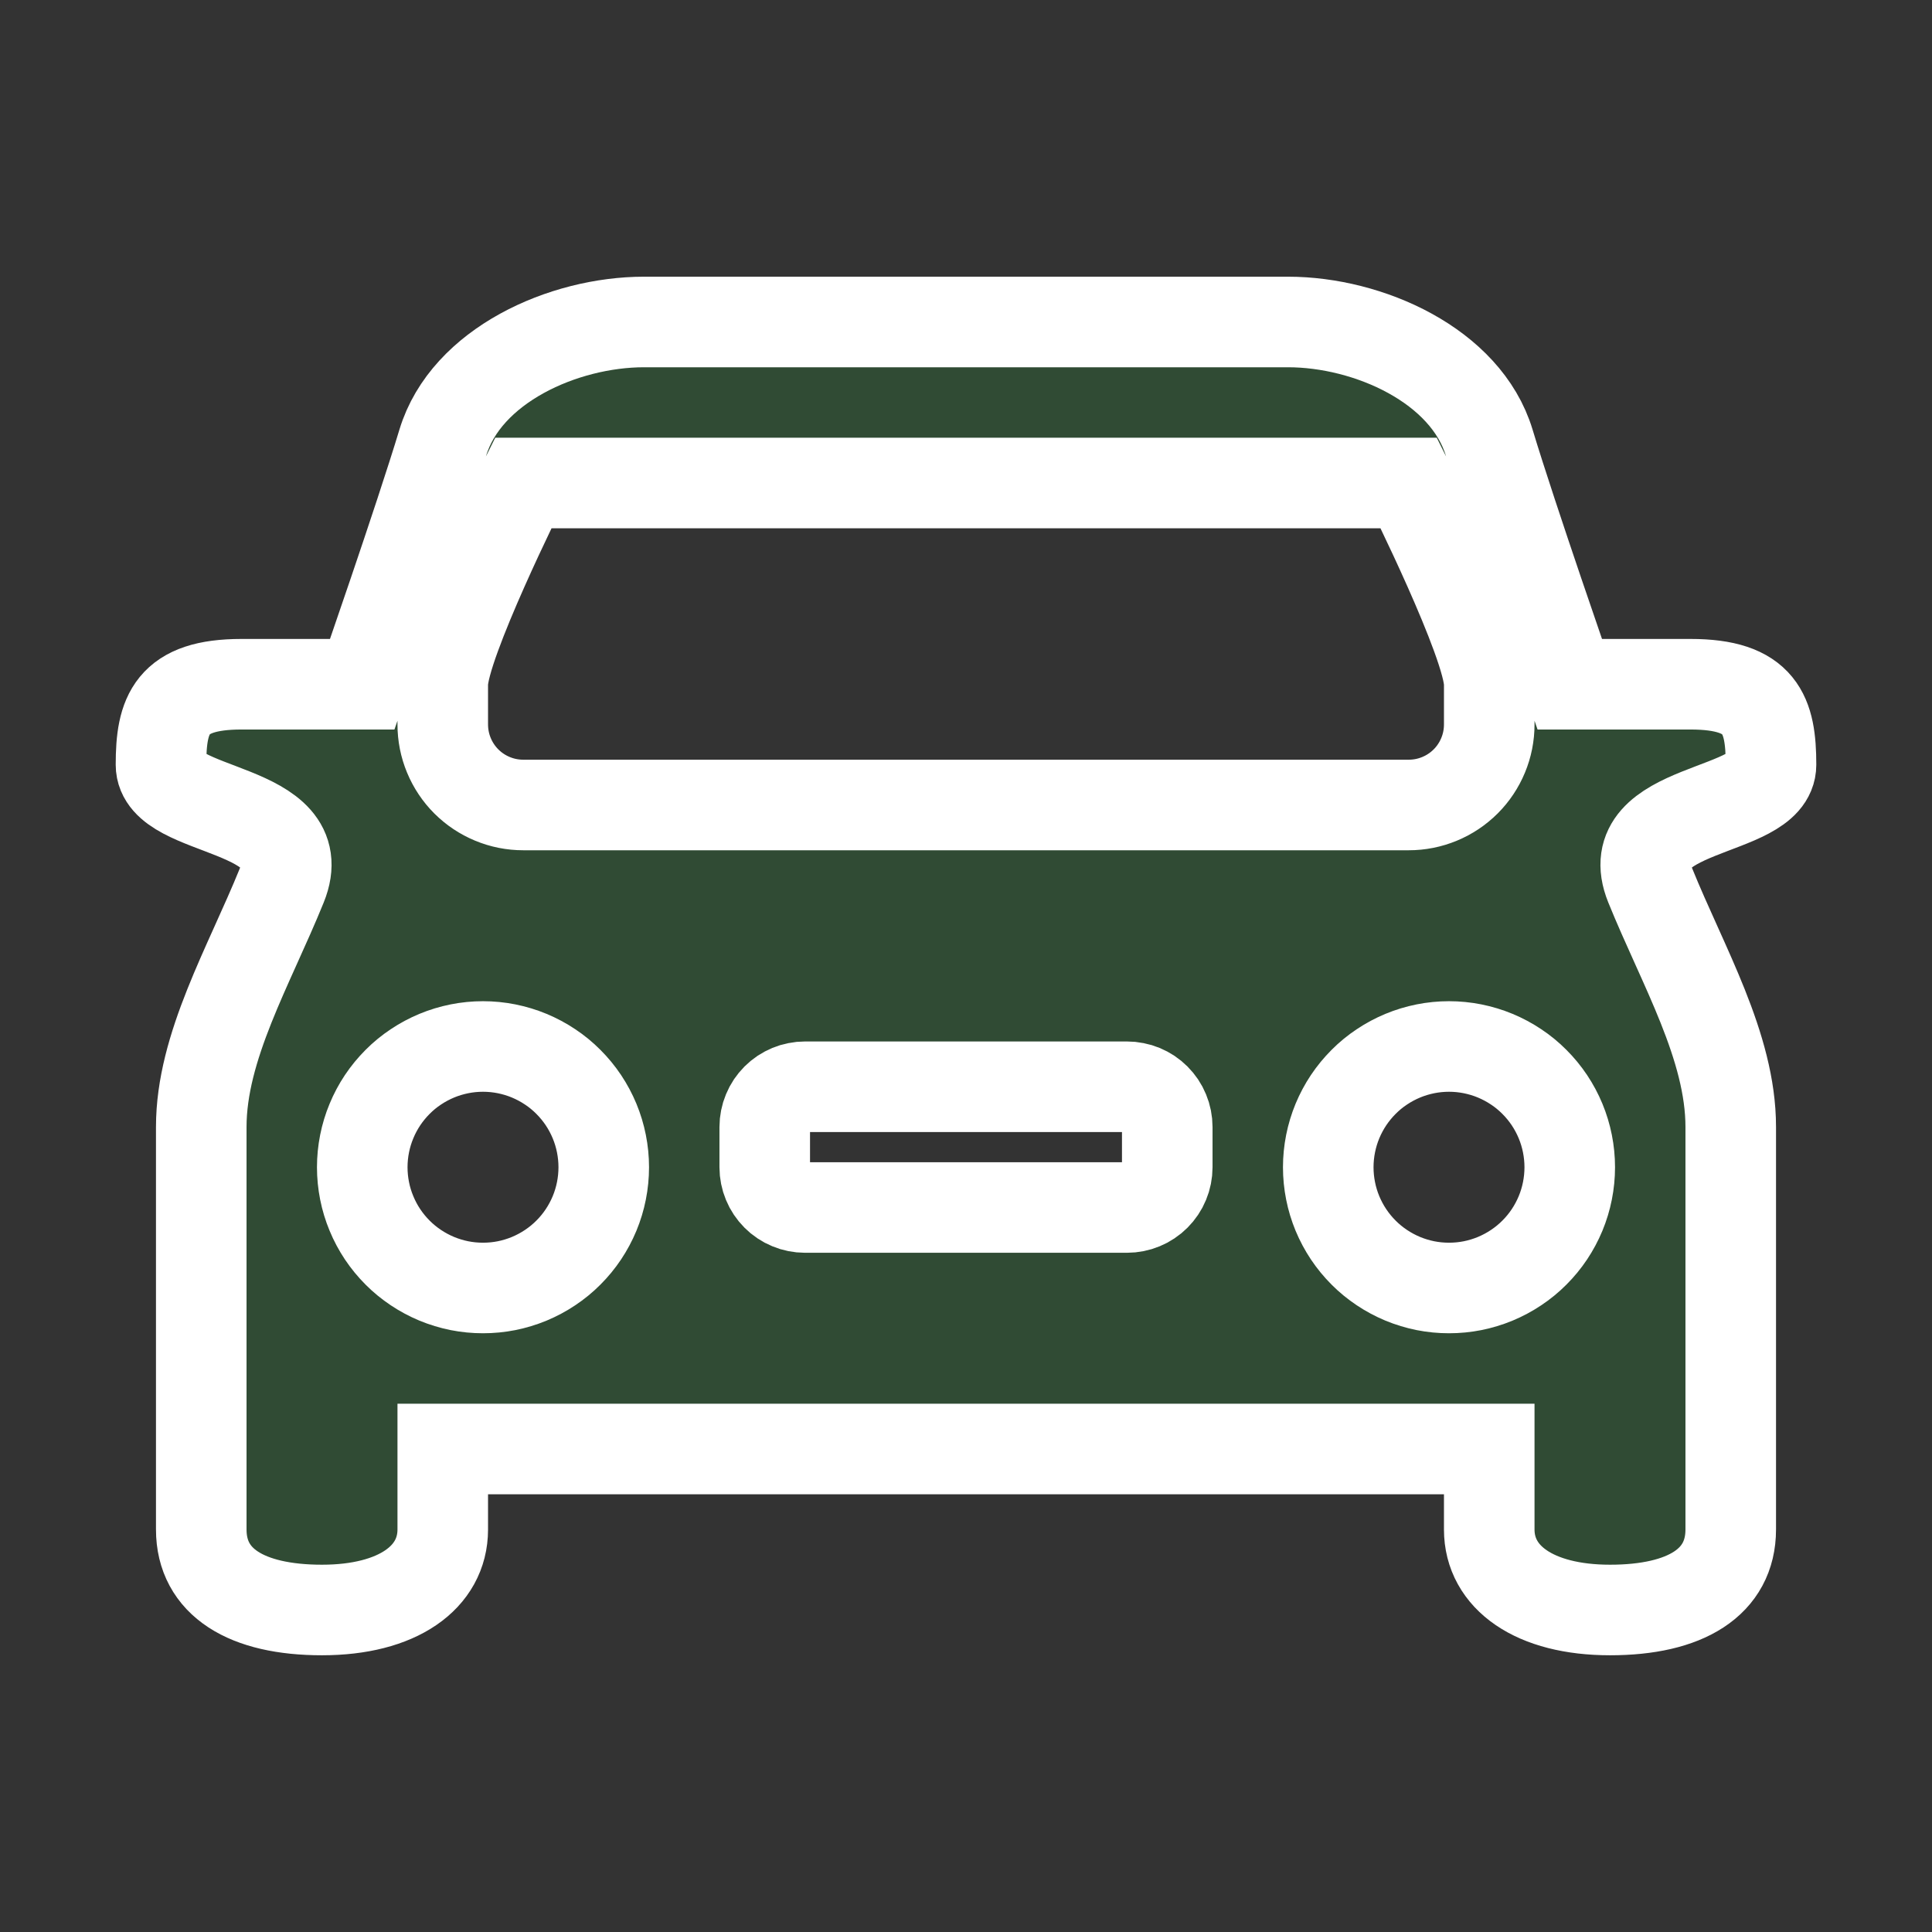 <svg viewBox="0 0 64 64" xmlns="http://www.w3.org/2000/svg" xmlns:xlink="http://www.w3.org/1999/xlink" width="64" height="64" fill="none">
	<rect x="0" y="0" width="64" height="64" fill="#333333" stroke="none"/>
	<rect id="dkw_汽车" width="64" height="64" x="0" y="0" />
	<path id="path" d="M54.667 29.333C55.747 32 57.333 34.666 57.333 37.333L57.333 50.666C57.333 52.413 55.84 53.333 53.333 53.333C50.827 53.333 49.333 52.253 49.333 50.666L49.333 48L14.667 48L14.667 50.666C14.667 52.253 13.173 53.333 10.667 53.333C8.16 53.333 6.667 52.413 6.667 50.666L6.667 37.333C6.667 34.666 8.253 32 9.333 29.333C10.413 26.666 5.333 27 5.333 25.333C5.333 23.666 5.667 22.666 8 22.666L12 22.666C12 22.666 13.893 17.227 14.667 14.666C15.44 12.107 18.667 10.666 21.333 10.666L42.667 10.666C45.333 10.666 48.56 12.107 49.333 14.666C50.107 17.227 52 22.666 52 22.666L56 22.666C58.333 22.666 58.667 23.666 58.667 25.333C58.667 27 53.587 26.666 54.667 29.333ZM25.333 38.666C25.333 38.754 25.342 38.841 25.359 38.927C25.376 39.013 25.401 39.096 25.435 39.177C25.468 39.258 25.509 39.334 25.558 39.407C25.607 39.48 25.662 39.547 25.724 39.609C25.786 39.671 25.853 39.727 25.926 39.775C25.999 39.824 26.076 39.865 26.157 39.898C26.237 39.932 26.321 39.957 26.407 39.974C26.492 39.991 26.579 40 26.667 40L37.333 40C37.421 40 37.508 39.991 37.593 39.974C37.679 39.957 37.763 39.932 37.844 39.898C37.925 39.865 38.001 39.824 38.074 39.775C38.147 39.727 38.214 39.671 38.276 39.609C38.338 39.547 38.393 39.48 38.442 39.407C38.491 39.334 38.532 39.258 38.565 39.177C38.599 39.096 38.624 39.013 38.641 38.927C38.658 38.841 38.667 38.754 38.667 38.666L38.667 37.333C38.667 37.246 38.658 37.159 38.641 37.073C38.624 36.987 38.599 36.904 38.565 36.823C38.532 36.742 38.491 36.665 38.442 36.592C38.393 36.52 38.338 36.452 38.276 36.39C38.214 36.328 38.147 36.273 38.074 36.224C38.001 36.176 37.925 36.135 37.844 36.101C37.763 36.068 37.679 36.042 37.593 36.026C37.508 36.008 37.421 36 37.333 36L26.667 36C26.579 36 26.492 36.008 26.407 36.026C26.321 36.042 26.237 36.068 26.157 36.101C26.076 36.135 25.999 36.176 25.926 36.224C25.853 36.273 25.786 36.328 25.724 36.39C25.662 36.452 25.607 36.52 25.558 36.592C25.509 36.665 25.468 36.742 25.435 36.823C25.401 36.904 25.376 36.987 25.359 37.073C25.342 37.159 25.333 37.246 25.333 37.333L25.333 38.666ZM12 38.666C12 38.929 12.026 39.189 12.077 39.447C12.128 39.705 12.204 39.955 12.305 40.197C12.405 40.44 12.528 40.67 12.674 40.889C12.82 41.107 12.986 41.309 13.172 41.495C13.357 41.681 13.559 41.846 13.778 41.992C13.996 42.138 14.227 42.261 14.469 42.362C14.712 42.462 14.962 42.538 15.22 42.59C15.477 42.641 15.737 42.666 16 42.666C16.263 42.666 16.523 42.641 16.78 42.59C17.038 42.538 17.288 42.462 17.531 42.362C17.773 42.261 18.004 42.138 18.222 41.992C18.441 41.846 18.643 41.681 18.828 41.495C19.014 41.309 19.18 41.107 19.326 40.889C19.472 40.67 19.595 40.44 19.696 40.197C19.796 39.955 19.872 39.705 19.923 39.447C19.974 39.189 20 38.929 20 38.666C20 38.404 19.974 38.144 19.923 37.886C19.872 37.629 19.796 37.378 19.696 37.136C19.595 36.893 19.472 36.663 19.326 36.444C19.18 36.226 19.014 36.024 18.828 35.838C18.643 35.652 18.441 35.486 18.222 35.341C18.004 35.195 17.773 35.072 17.531 34.971C17.288 34.87 17.038 34.795 16.78 34.743C16.523 34.692 16.263 34.666 16 34.666C15.737 34.666 15.477 34.692 15.22 34.743C14.962 34.795 14.712 34.87 14.469 34.971C14.227 35.072 13.996 35.195 13.778 35.341C13.559 35.486 13.357 35.652 13.172 35.838C12.986 36.024 12.82 36.226 12.674 36.444C12.528 36.663 12.405 36.893 12.305 37.136C12.204 37.378 12.128 37.629 12.077 37.886C12.026 38.144 12 38.404 12 38.666ZM49.333 22.666C49.333 21.333 46.667 16 46.667 16L17.333 16C17.333 16 14.667 21.333 14.667 22.666L14.667 24C14.667 24.175 14.684 24.348 14.718 24.52C14.752 24.692 14.803 24.859 14.87 25.02C14.937 25.182 15.019 25.336 15.116 25.481C15.213 25.627 15.324 25.762 15.448 25.886C15.572 26.009 15.706 26.12 15.852 26.217C15.997 26.314 16.151 26.396 16.313 26.463C16.475 26.53 16.641 26.581 16.813 26.615C16.985 26.649 17.158 26.666 17.333 26.666L46.667 26.666C46.842 26.666 47.015 26.649 47.187 26.615C47.359 26.581 47.525 26.53 47.687 26.463C47.849 26.396 48.003 26.314 48.148 26.217C48.294 26.12 48.428 26.009 48.552 25.886C48.676 25.762 48.787 25.627 48.884 25.481C48.981 25.336 49.063 25.182 49.13 25.02C49.197 24.859 49.248 24.692 49.282 24.52C49.316 24.348 49.333 24.175 49.333 24L49.333 22.666ZM48 34.666C47.737 34.666 47.477 34.692 47.22 34.743C46.962 34.795 46.712 34.87 46.469 34.971C46.227 35.072 45.996 35.195 45.778 35.341C45.559 35.486 45.357 35.652 45.172 35.838C44.986 36.024 44.82 36.226 44.674 36.444C44.528 36.663 44.405 36.893 44.304 37.136C44.204 37.378 44.128 37.629 44.077 37.886C44.026 38.144 44 38.404 44 38.666C44 38.929 44.026 39.189 44.077 39.447C44.128 39.705 44.204 39.955 44.304 40.197C44.405 40.44 44.528 40.67 44.674 40.889C44.82 41.107 44.986 41.309 45.172 41.495C45.357 41.681 45.559 41.846 45.778 41.992C45.996 42.138 46.227 42.261 46.469 42.362C46.712 42.462 46.962 42.538 47.22 42.59C47.477 42.641 47.737 42.666 48 42.666C48.263 42.666 48.523 42.641 48.78 42.59C49.038 42.538 49.288 42.462 49.531 42.362C49.773 42.261 50.004 42.138 50.222 41.992C50.441 41.846 50.643 41.681 50.828 41.495C51.014 41.309 51.18 41.107 51.326 40.889C51.472 40.67 51.595 40.44 51.696 40.197C51.796 39.955 51.872 39.705 51.923 39.447C51.974 39.189 52 38.929 52 38.666C52 38.404 51.974 38.144 51.923 37.886C51.872 37.629 51.796 37.378 51.696 37.136C51.595 36.893 51.472 36.663 51.326 36.444C51.18 36.226 51.014 36.024 50.828 35.838C50.643 35.652 50.441 35.486 50.222 35.341C50.004 35.195 49.773 35.072 49.531 34.971C49.288 34.87 49.038 34.795 48.78 34.743C48.523 34.692 48.263 34.666 48 34.666Z" fill="rgb(35,172,57)" fill-opacity="0.2" fill-rule="nonzero" />
	<path id="path" d="M57.333 37.333L57.333 50.666C57.333 52.413 55.84 53.333 53.333 53.333C50.827 53.333 49.333 52.253 49.333 50.666L49.333 48L14.667 48L14.667 50.666C14.667 52.253 13.173 53.333 10.667 53.333C8.16 53.333 6.667 52.413 6.667 50.666L6.667 37.333C6.667 34.666 8.253 32 9.333 29.333C10.413 26.666 5.333 27 5.333 25.333C5.333 23.666 5.667 22.666 8 22.666L12 22.666C12 22.666 13.893 17.227 14.667 14.666C15.44 12.107 18.667 10.666 21.333 10.666L42.667 10.666C45.333 10.666 48.56 12.107 49.333 14.666C50.107 17.227 52 22.666 52 22.666L56 22.666C58.333 22.666 58.667 23.666 58.667 25.333C58.667 27 53.587 26.666 54.667 29.333C55.747 32 57.333 34.666 57.333 37.333ZM25.359 38.927C25.376 39.013 25.401 39.096 25.435 39.177C25.468 39.258 25.509 39.334 25.558 39.407C25.607 39.48 25.662 39.547 25.724 39.609C25.786 39.671 25.853 39.727 25.926 39.775C25.999 39.824 26.076 39.865 26.157 39.898C26.237 39.932 26.321 39.957 26.407 39.974C26.492 39.991 26.579 40 26.667 40L37.333 40C37.421 40 37.508 39.991 37.593 39.974C37.679 39.957 37.763 39.932 37.844 39.898C37.925 39.865 38.001 39.824 38.074 39.775C38.147 39.727 38.214 39.671 38.276 39.609C38.338 39.547 38.393 39.48 38.442 39.407C38.491 39.334 38.532 39.258 38.565 39.177C38.599 39.096 38.624 39.013 38.641 38.927C38.658 38.841 38.667 38.754 38.667 38.666L38.667 37.333C38.667 37.246 38.658 37.159 38.641 37.073C38.624 36.987 38.599 36.904 38.565 36.823C38.532 36.742 38.491 36.665 38.442 36.592C38.393 36.52 38.338 36.452 38.276 36.39C38.214 36.328 38.147 36.273 38.074 36.224C38.001 36.176 37.925 36.135 37.844 36.101C37.763 36.068 37.679 36.042 37.593 36.026C37.508 36.008 37.421 36 37.333 36L26.667 36C26.579 36 26.492 36.008 26.407 36.026C26.321 36.042 26.237 36.068 26.157 36.101C26.076 36.135 25.999 36.176 25.926 36.224C25.853 36.273 25.786 36.328 25.724 36.39C25.662 36.452 25.607 36.52 25.558 36.592C25.509 36.665 25.468 36.742 25.435 36.823C25.401 36.904 25.376 36.987 25.359 37.073C25.342 37.159 25.333 37.246 25.333 37.333L25.333 38.666C25.333 38.754 25.342 38.841 25.359 38.927ZM12.077 39.447C12.128 39.705 12.204 39.955 12.305 40.197C12.405 40.44 12.528 40.67 12.674 40.889C12.82 41.107 12.986 41.309 13.172 41.495C13.357 41.681 13.559 41.846 13.778 41.992C13.996 42.138 14.227 42.261 14.469 42.362C14.712 42.462 14.962 42.538 15.22 42.59C15.477 42.641 15.737 42.666 16 42.666C16.263 42.666 16.523 42.641 16.78 42.59C17.038 42.538 17.288 42.462 17.531 42.362C17.773 42.261 18.004 42.138 18.222 41.992C18.441 41.846 18.643 41.681 18.828 41.495C19.014 41.309 19.18 41.107 19.326 40.889C19.472 40.67 19.595 40.44 19.696 40.197C19.796 39.955 19.872 39.705 19.923 39.447C19.974 39.189 20 38.929 20 38.666C20 38.404 19.974 38.144 19.923 37.886C19.872 37.629 19.796 37.378 19.696 37.136C19.595 36.893 19.472 36.663 19.326 36.444C19.18 36.226 19.014 36.024 18.828 35.838C18.643 35.652 18.441 35.486 18.222 35.341C18.004 35.195 17.773 35.072 17.531 34.971C17.288 34.87 17.038 34.795 16.78 34.743C16.523 34.692 16.263 34.666 16 34.666C15.737 34.666 15.477 34.692 15.22 34.743C14.962 34.795 14.712 34.87 14.469 34.971C14.227 35.072 13.996 35.195 13.778 35.341C13.559 35.486 13.357 35.652 13.172 35.838C12.986 36.024 12.82 36.226 12.674 36.444C12.528 36.663 12.405 36.893 12.305 37.136C12.204 37.378 12.128 37.629 12.077 37.886C12.026 38.144 12 38.404 12 38.666C12 38.929 12.026 39.189 12.077 39.447ZM46.667 16L17.333 16C17.333 16 14.667 21.333 14.667 22.666L14.667 24C14.667 24.175 14.684 24.348 14.718 24.52C14.752 24.692 14.803 24.859 14.87 25.02C14.937 25.182 15.019 25.336 15.116 25.481C15.213 25.627 15.324 25.762 15.448 25.886C15.572 26.009 15.706 26.12 15.852 26.217C15.997 26.314 16.151 26.396 16.313 26.463C16.475 26.53 16.641 26.581 16.813 26.615C16.985 26.649 17.158 26.666 17.333 26.666L46.667 26.666C46.842 26.666 47.015 26.649 47.187 26.615C47.359 26.581 47.525 26.53 47.687 26.463C47.849 26.396 48.003 26.314 48.148 26.217C48.294 26.12 48.428 26.009 48.552 25.886C48.676 25.762 48.787 25.627 48.884 25.481C48.981 25.336 49.063 25.182 49.13 25.02C49.197 24.859 49.248 24.692 49.282 24.52C49.316 24.348 49.333 24.175 49.333 24L49.333 22.666C49.333 21.333 46.667 16 46.667 16ZM47.22 34.743C46.962 34.795 46.712 34.87 46.469 34.971C46.227 35.072 45.996 35.195 45.778 35.341C45.559 35.486 45.357 35.652 45.172 35.838C44.986 36.024 44.82 36.226 44.674 36.444C44.528 36.663 44.405 36.893 44.304 37.136C44.204 37.378 44.128 37.629 44.077 37.886C44.026 38.144 44 38.404 44 38.666C44 38.929 44.026 39.189 44.077 39.447C44.128 39.705 44.204 39.955 44.304 40.197C44.405 40.44 44.528 40.67 44.674 40.889C44.82 41.107 44.986 41.309 45.172 41.495C45.357 41.681 45.559 41.846 45.778 41.992C45.996 42.138 46.227 42.261 46.469 42.362C46.712 42.462 46.962 42.538 47.22 42.59C47.477 42.641 47.737 42.666 48 42.666C48.263 42.666 48.523 42.641 48.78 42.59C49.038 42.538 49.288 42.462 49.531 42.362C49.773 42.261 50.004 42.138 50.222 41.992C50.441 41.846 50.643 41.681 50.828 41.495C51.014 41.309 51.18 41.107 51.326 40.889C51.472 40.67 51.595 40.44 51.696 40.197C51.796 39.955 51.872 39.705 51.923 39.447C51.974 39.189 52 38.929 52 38.666C52 38.404 51.974 38.144 51.923 37.886C51.872 37.629 51.796 37.378 51.696 37.136C51.595 36.893 51.472 36.663 51.326 36.444C51.18 36.226 51.014 36.024 50.828 35.838C50.643 35.652 50.441 35.486 50.222 35.341C50.004 35.195 49.773 35.072 49.531 34.971C49.288 34.87 49.038 34.795 48.78 34.743C48.523 34.692 48.263 34.666 48 34.666C47.737 34.666 47.477 34.692 47.22 34.743Z" fill-rule="nonzero" stroke="rgb(255,255,255)" stroke-width="3" />
</svg>
